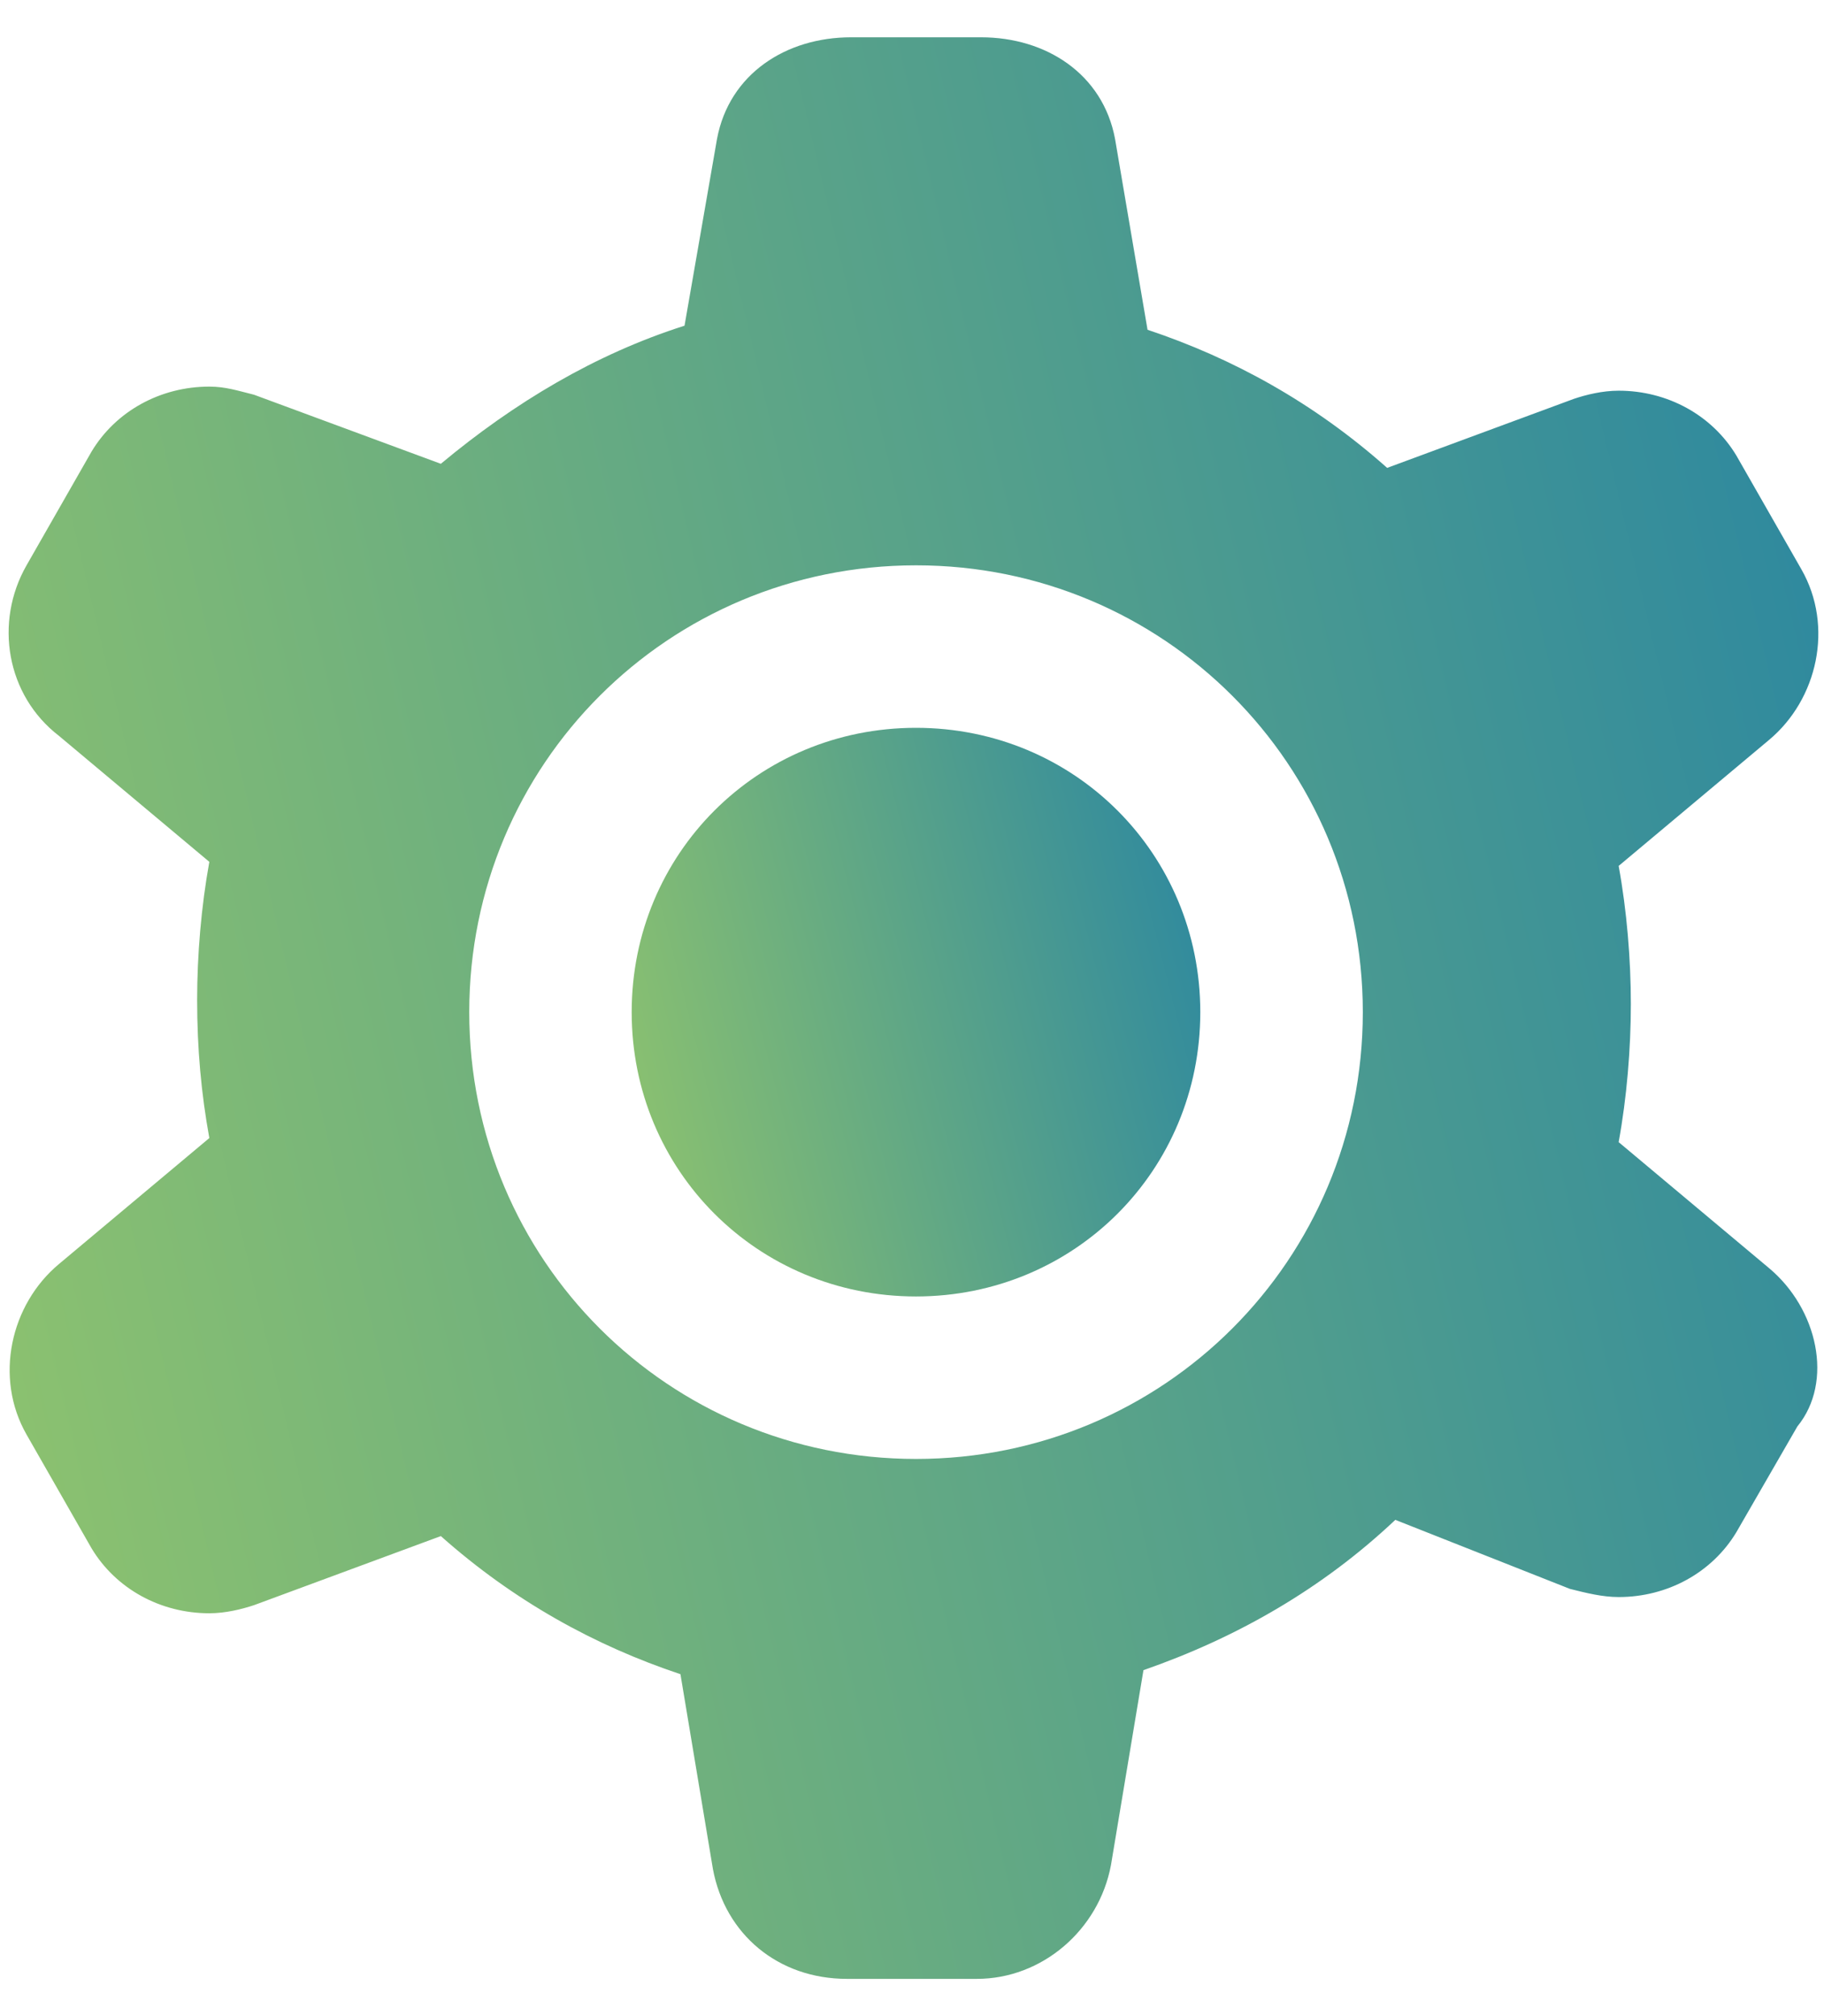 <svg width="38" height="42" viewBox="0 0 38 42" fill="none" xmlns="http://www.w3.org/2000/svg">
<path d="M19.083 15.162C15.783 15.162 13.16 17.785 13.16 21.085C13.16 24.385 15.783 27.008 19.083 27.008C22.383 27.008 25.006 24.385 25.006 21.085C25.006 17.785 22.383 15.162 19.083 15.162Z" fill="url(#paint0_linear_14462_33092)"/>
<path d="M36.853 26.416L33.722 23.793C33.892 22.862 33.976 21.847 33.976 20.916C33.976 19.985 33.892 18.97 33.722 18.039L36.853 15.416C37.868 14.57 38.207 13.047 37.53 11.862L36.176 9.493C35.669 8.647 34.738 8.139 33.722 8.139C33.384 8.139 33.045 8.223 32.792 8.308L28.899 9.747C27.376 8.393 25.684 7.462 23.907 6.87L23.23 2.893C22.976 1.539 21.792 0.777 20.438 0.777H17.73C16.376 0.777 15.192 1.539 14.938 2.893L14.261 6.785C12.399 7.377 10.707 8.393 9.184 9.662L5.292 8.223C4.953 8.139 4.699 8.054 4.361 8.054C3.345 8.054 2.415 8.562 1.907 9.408L0.553 11.777C-0.124 12.962 0.13 14.485 1.23 15.331L4.361 17.954C4.192 18.885 4.107 19.9 4.107 20.831C4.107 21.847 4.192 22.777 4.361 23.708L1.23 26.331C0.215 27.177 -0.124 28.7 0.553 29.885L1.907 32.254C2.415 33.1 3.345 33.608 4.361 33.608C4.699 33.608 5.038 33.523 5.292 33.439L9.184 32C10.707 33.354 12.399 34.285 14.176 34.877L14.853 38.939C15.107 40.293 16.207 41.224 17.645 41.224H20.353C21.707 41.224 22.892 40.208 23.145 38.854L23.822 34.793C25.768 34.116 27.545 33.1 29.069 31.662L32.707 33.1C33.045 33.185 33.384 33.27 33.722 33.27C34.738 33.27 35.669 32.762 36.176 31.916L37.445 29.716C38.207 28.785 37.868 27.262 36.853 26.416ZM19.084 30.393C13.922 30.393 9.776 26.247 9.776 21.085C9.776 15.924 13.922 11.777 19.084 11.777C24.245 11.777 28.392 15.924 28.392 21.085C28.392 26.247 24.245 30.393 19.084 30.393Z" fill="url(#paint1_linear_14462_33092)"/>
<defs>
<linearGradient id="paint0_linear_14462_33092" x1="9.564" y1="22.294" x2="28.642" y2="17.438" gradientUnits="userSpaceOnUse">
<stop stop-color="#A2CF64"/>
<stop offset="1" stop-color="#1479AC"/>
</linearGradient>
<linearGradient id="paint1_linear_14462_33092" x1="-11.266" y1="25.127" x2="49.941" y2="10.604" gradientUnits="userSpaceOnUse">
<stop stop-color="#A2CF64"/>
<stop offset="1" stop-color="#1479AC"/>
</linearGradient>
</defs>
</svg>
